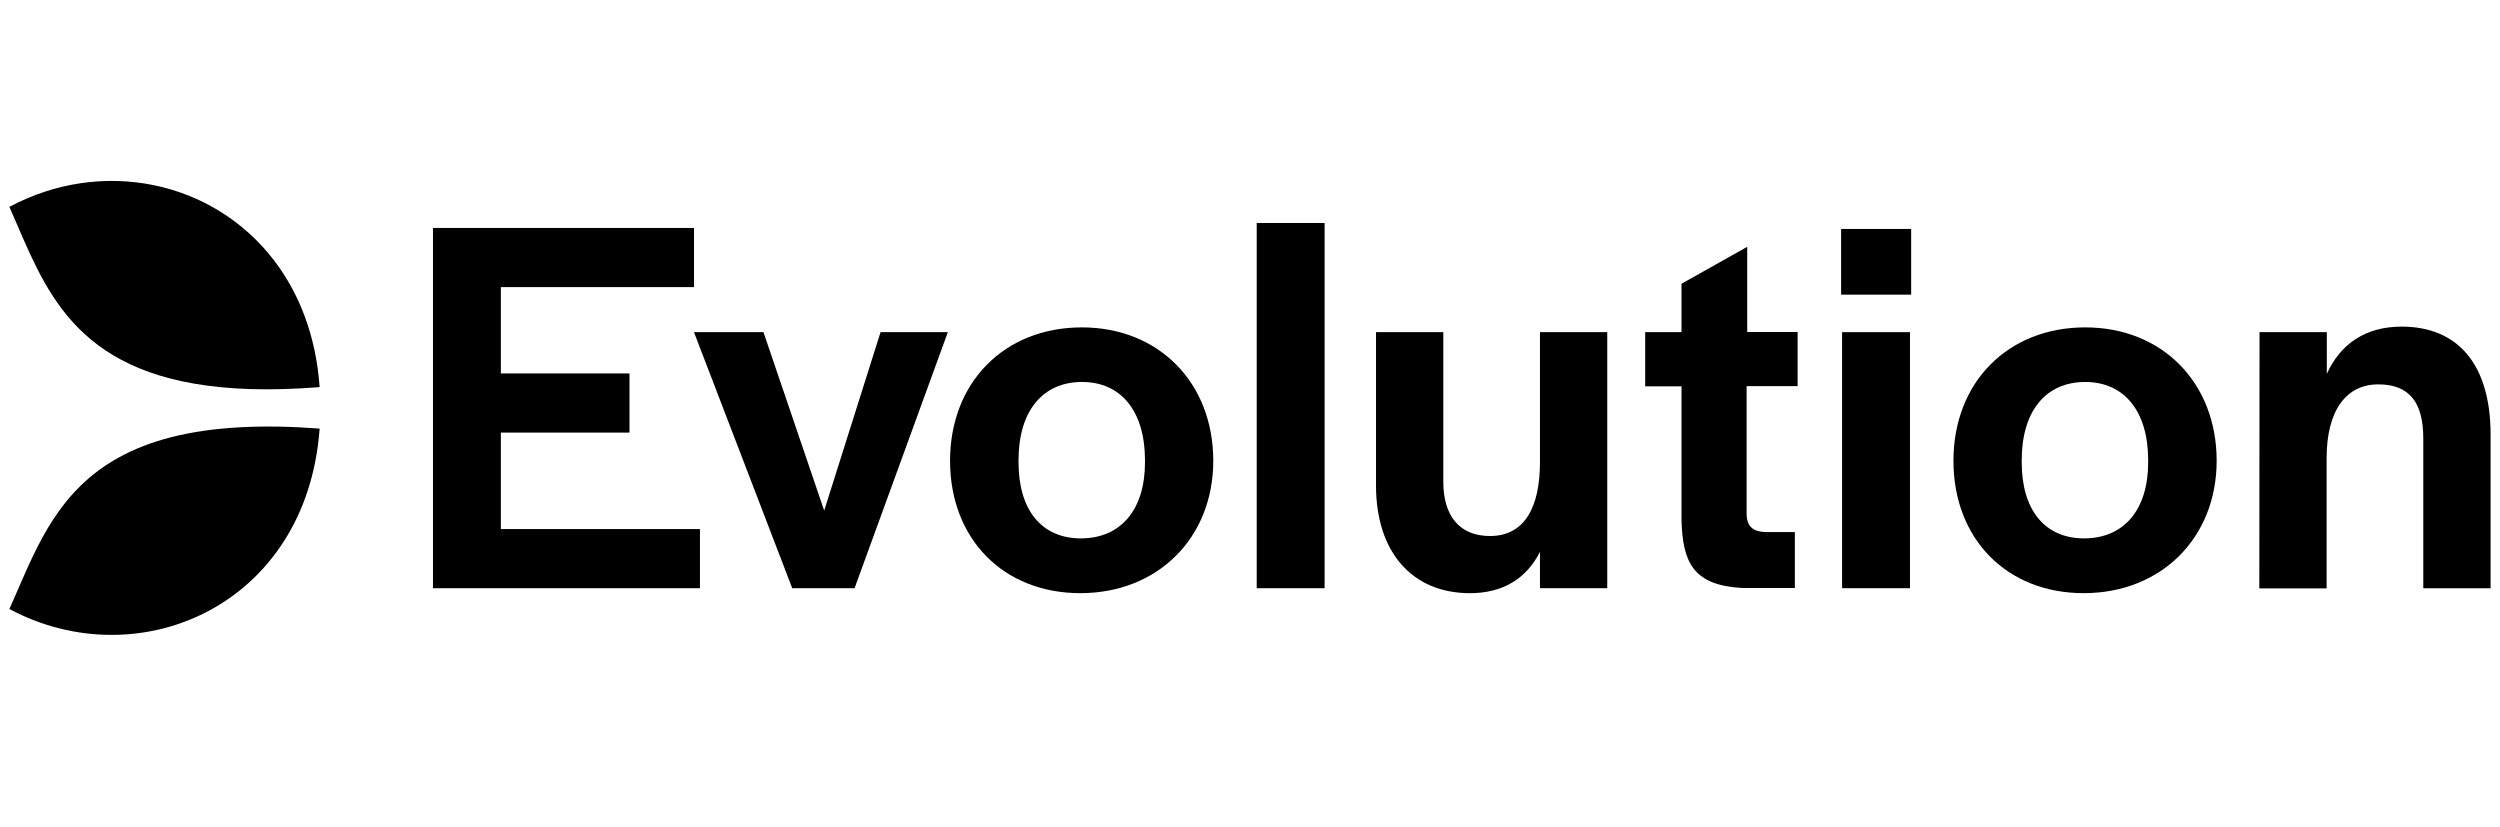 <svg width="133" height="44" viewBox="0 0 133 44" fill="none" xmlns="http://www.w3.org/2000/svg">
<g clip-path="url(#clip0_21496_1786)">
<path d="M14.607 13.889C11.344 9.591 5.419 8.377 0.499 11.006C0.642 11.328 0.782 11.654 0.924 11.982C2.679 16.056 4.563 20.427 13.329 20.7C14.438 20.732 15.663 20.7 17.004 20.595C16.814 17.881 15.927 15.631 14.607 13.889Z" fill="black"/>
<path d="M12.864 22.727C7.162 23.012 4.49 25.082 2.822 27.648C2.052 28.831 1.496 30.112 0.952 31.368C0.801 31.715 0.652 32.06 0.499 32.4C7.405 36.085 16.328 32.199 17.004 22.801C15.473 22.685 14.089 22.664 12.864 22.727Z" fill="black"/>
<path d="M70.469 11.863H66.857V31.293H70.469V11.863Z" fill="black"/>
<path d="M36.921 12.127H23.034V31.293H37.237V28.146H26.646V23.014H33.489V19.867H26.646V15.274H36.921V12.127Z" fill="black"/>
<path d="M36.92 17.671H40.616L43.847 27.164L46.846 17.671H50.426L45.463 31.293H42.147L36.92 17.671Z" fill="black"/>
<path fill-rule="evenodd" clip-rule="evenodd" d="M50.543 24.513C50.543 20.352 53.426 17.417 57.555 17.417C61.652 17.417 64.546 20.363 64.546 24.513C64.546 28.61 61.599 31.556 57.471 31.556C53.373 31.556 50.543 28.663 50.543 24.513ZM60.913 24.598V24.481C60.913 21.884 59.646 20.321 57.566 20.321C55.453 20.321 54.186 21.884 54.186 24.481V24.598C54.186 27.142 55.422 28.642 57.502 28.642C59.614 28.642 60.913 27.132 60.913 24.598Z" fill="black"/>
<path d="M73.204 17.671V25.833C73.204 29.36 75.115 31.557 78.199 31.557C79.962 31.557 81.208 30.775 81.926 29.36V31.293H85.506V17.671H81.926V24.587C81.926 26.932 81.145 28.516 79.265 28.516C77.65 28.516 76.784 27.449 76.784 25.633V17.671H73.204Z" fill="black"/>
<path d="M89.456 20.554V27.682C89.52 29.942 90.09 31.146 92.719 31.283H95.486V28.305H93.902C93.237 28.273 92.92 27.988 92.92 27.323V20.544H95.634V17.661H92.952V13.13L89.456 15.095V17.671H87.524V20.554H89.456Z" fill="black"/>
<path d="M101.674 12.18H97.947V15.675H101.674V12.18Z" fill="black"/>
<path d="M97.999 17.671H101.611V31.293H97.999V17.671Z" fill="black"/>
<path fill-rule="evenodd" clip-rule="evenodd" d="M103.923 24.513C103.923 20.352 106.806 17.417 110.935 17.417C115.032 17.417 117.926 20.363 117.926 24.513C117.926 28.61 114.979 31.556 110.85 31.556C106.753 31.556 103.923 28.663 103.923 24.513ZM114.282 24.598V24.481C114.282 21.884 113.015 20.321 110.935 20.321C108.823 20.321 107.556 21.884 107.556 24.481V24.598C107.556 27.142 108.791 28.642 110.872 28.642C112.984 28.642 114.282 27.132 114.282 24.598Z" fill="black"/>
<path d="M120.207 17.671H123.787V19.889C124.505 18.305 125.835 17.376 127.768 17.376C130.746 17.376 132.499 19.372 132.499 23.12V31.294H128.919V23.331C128.919 21.431 128.201 20.449 126.522 20.449C124.821 20.449 123.776 21.832 123.776 24.377V31.304H120.196L120.207 17.671Z" fill="black"/>
</g>
<defs>
<clipPath id="clip0_21496_1786">
<rect width="132" height="44" fill="white" transform="translate(0.5)"/>
</clipPath>
</defs>
</svg>
